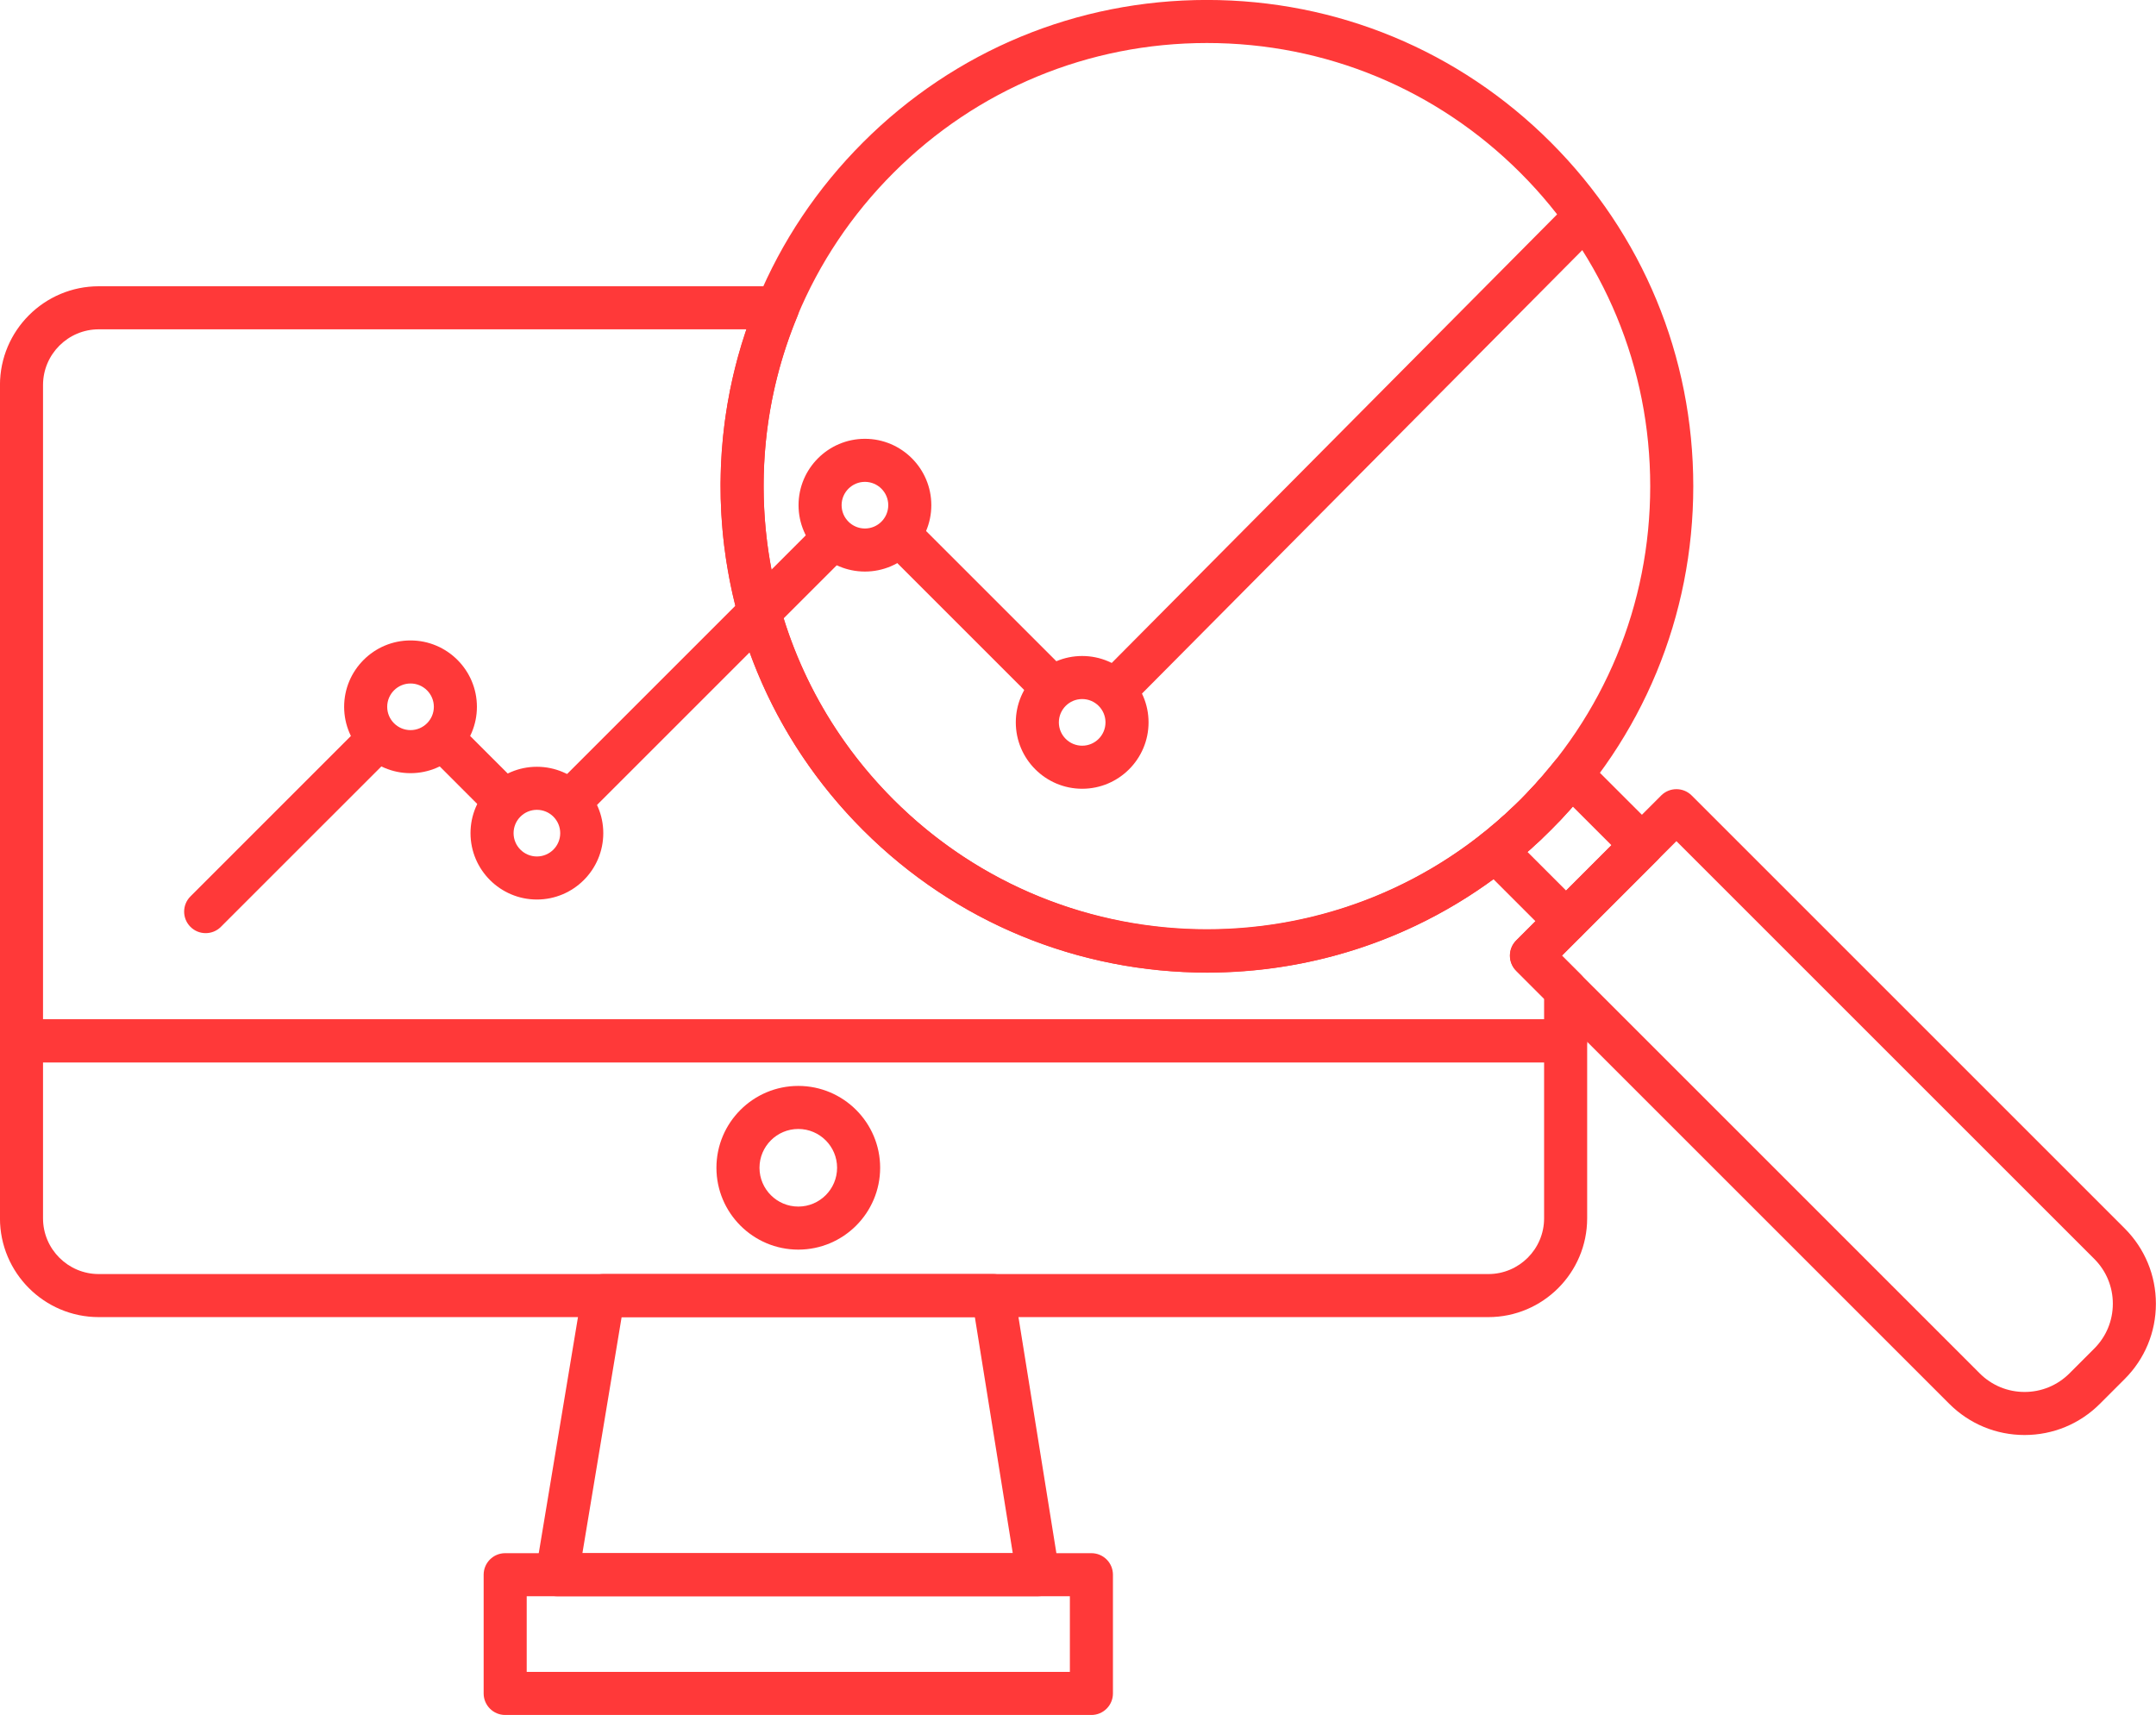 <?xml version="1.0" encoding="UTF-8" standalone="no"?><svg xmlns="http://www.w3.org/2000/svg" xmlns:xlink="http://www.w3.org/1999/xlink" fill="#ff3939" height="796.7" preserveAspectRatio="xMidYMid meet" version="1" viewBox="490.5 576.0 1001.4 796.7" width="1001.4" zoomAndPan="magnify"><g id="change1_1"><path d="M 510.484 1069.551 L 510.484 1141.98 C 510.484 1156.262 522.098 1167.871 536.371 1167.871 L 1181.801 1167.871 C 1196.078 1167.871 1207.691 1156.262 1207.691 1141.98 L 1207.691 1069.551 Z M 1181.801 1187.871 L 536.371 1187.871 C 511.07 1187.871 490.484 1167.281 490.484 1141.98 L 490.484 1059.551 C 490.484 1054.031 494.965 1049.551 500.484 1049.551 L 1217.691 1049.551 C 1223.211 1049.551 1227.691 1054.031 1227.691 1059.551 L 1227.691 1141.98 C 1227.691 1167.281 1207.109 1187.871 1181.801 1187.871" fill="inherit"/><path d="M 761.012 1297.539 L 960.902 1297.539 L 943.293 1187.871 L 779.227 1187.871 Z M 972.637 1317.539 L 749.215 1317.539 C 746.273 1317.539 743.484 1316.238 741.586 1314 C 739.684 1311.762 738.867 1308.801 739.348 1305.898 L 760.887 1176.23 C 761.688 1171.398 765.859 1167.871 770.75 1167.871 L 951.816 1167.871 C 956.727 1167.871 960.91 1171.43 961.688 1176.281 L 982.512 1305.949 C 982.973 1308.84 982.145 1311.789 980.246 1314.02 C 978.348 1316.25 975.562 1317.539 972.637 1317.539" fill="inherit"/><path d="M 735.141 1352.699 L 987.426 1352.699 L 987.426 1317.539 L 735.141 1317.539 Z M 997.426 1372.699 L 725.141 1372.699 C 719.617 1372.699 715.141 1368.219 715.141 1362.699 L 715.141 1307.539 C 715.141 1302.012 719.617 1297.539 725.141 1297.539 L 997.426 1297.539 C 1002.949 1297.539 1007.43 1302.012 1007.43 1307.539 L 1007.43 1362.699 C 1007.43 1368.219 1002.949 1372.699 997.426 1372.699" fill="inherit"/><path d="M 1008.852 906.172 C 1006.301 906.172 1003.75 905.211 1001.801 903.27 C 997.883 899.379 997.859 893.051 1001.75 889.129 L 1214.469 674.852 C 1218.352 670.93 1224.691 670.91 1228.609 674.801 C 1232.531 678.691 1232.551 685.02 1228.66 688.941 L 1015.941 903.219 C 1013.988 905.191 1011.422 906.172 1008.852 906.172" fill="inherit"/><path d="M 977.965 904.148 C 975.406 904.148 972.848 903.172 970.895 901.219 L 902.48 832.809 C 898.574 828.898 898.574 822.57 902.48 818.66 C 906.387 814.762 912.719 814.762 916.621 818.66 L 985.035 887.078 C 988.941 890.98 988.941 897.32 985.035 901.219 C 983.086 903.172 980.523 904.148 977.965 904.148" fill="inherit"/><path d="M 757.59 956.012 C 755.031 956.012 752.473 955.031 750.52 953.078 C 746.613 949.18 746.613 942.852 750.52 938.941 L 869.586 819.871 C 873.492 815.969 879.82 815.969 883.727 819.871 C 887.633 823.781 887.633 830.109 883.727 834.02 L 764.66 953.078 C 762.707 955.031 760.148 956.012 757.59 956.012" fill="inherit"/><path d="M 724.777 957.949 C 722.219 957.949 719.66 956.969 717.707 955.02 L 691.07 928.379 C 687.164 924.48 687.164 918.148 691.07 914.238 C 694.977 910.34 701.305 910.34 705.211 914.238 L 731.852 940.879 C 735.758 944.781 735.758 951.121 731.852 955.02 C 729.898 956.969 727.34 957.949 724.777 957.949" fill="inherit"/><path d="M 586.027 1009.5 C 583.469 1009.5 580.91 1008.531 578.957 1006.57 C 575.051 1002.672 575.051 996.34 578.957 992.43 L 656.973 914.41 C 660.879 910.512 667.211 910.512 671.117 914.41 C 675.02 918.32 675.02 924.648 671.117 928.559 L 593.098 1006.57 C 591.145 1008.531 588.586 1009.5 586.027 1009.5" fill="inherit"/><path d="M 681.18 893.52 C 675.203 893.52 670.344 898.379 670.344 904.352 C 670.344 910.32 675.203 915.18 681.18 915.18 C 687.152 915.18 692.012 910.32 692.012 904.352 C 692.012 898.379 687.152 893.52 681.18 893.52 Z M 681.18 935.18 C 664.176 935.18 650.344 921.352 650.344 904.352 C 650.344 887.352 664.176 873.52 681.18 873.52 C 698.18 873.52 712.012 887.352 712.012 904.352 C 712.012 921.352 698.18 935.18 681.18 935.18" fill="inherit"/><path d="M 739.871 952.211 C 733.898 952.211 729.039 957.07 729.039 963.039 C 729.039 969.02 733.898 973.879 739.871 973.879 C 745.848 973.879 750.707 969.02 750.707 963.039 C 750.707 957.07 745.848 952.211 739.871 952.211 Z M 739.871 993.879 C 722.871 993.879 709.039 980.051 709.039 963.039 C 709.039 946.039 722.871 932.211 739.871 932.211 C 756.875 932.211 770.707 946.039 770.707 963.039 C 770.707 980.051 756.875 993.879 739.871 993.879" fill="inherit"/><path d="M 892.234 799.852 C 886.262 799.852 881.402 804.711 881.402 810.68 C 881.402 816.66 886.262 821.52 892.234 821.52 C 898.211 821.52 903.07 816.66 903.07 810.68 C 903.07 804.711 898.211 799.852 892.234 799.852 Z M 892.234 841.52 C 875.234 841.52 861.402 827.68 861.402 810.68 C 861.402 793.68 875.234 779.852 892.234 779.852 C 909.238 779.852 923.07 793.68 923.07 810.68 C 923.07 827.68 909.238 841.52 892.234 841.52" fill="inherit"/><path d="M 993.141 900.75 C 987.168 900.75 982.309 905.609 982.309 911.59 C 982.309 917.559 987.168 922.422 993.141 922.422 C 999.113 922.422 1003.969 917.559 1003.969 911.59 C 1003.969 905.609 999.113 900.75 993.141 900.75 Z M 993.141 942.422 C 976.141 942.422 962.309 928.59 962.309 911.59 C 962.309 894.59 976.141 880.75 993.141 880.75 C 1010.141 880.75 1023.969 894.59 1023.969 911.59 C 1023.969 928.59 1010.141 942.422 993.141 942.422" fill="inherit"/><path d="M 861.281 1100.469 C 851.348 1100.469 843.262 1108.559 843.262 1118.488 C 843.262 1128.43 851.348 1136.52 861.281 1136.52 C 871.223 1136.52 879.305 1128.43 879.305 1118.488 C 879.305 1108.559 871.223 1100.469 861.281 1100.469 Z M 861.281 1156.52 C 840.316 1156.52 823.262 1139.461 823.262 1118.488 C 823.262 1097.531 840.316 1080.469 861.281 1080.469 C 882.25 1080.469 899.305 1097.531 899.305 1118.488 C 899.305 1139.461 882.25 1156.52 861.281 1156.52" fill="inherit"/><path d="M 1051.078 595.98 C 996.086 595.98 944.383 617.398 905.492 656.281 C 866.605 695.172 845.188 746.879 845.188 801.879 C 845.188 856.871 866.605 908.578 905.492 947.469 C 985.77 1027.75 1116.398 1027.75 1196.672 947.469 C 1235.559 908.578 1256.98 856.871 1256.98 801.879 C 1256.98 746.879 1235.559 695.172 1196.672 656.281 C 1157.789 617.398 1106.078 595.98 1051.078 595.98 Z M 1051.078 1027.77 C 990.746 1027.77 934.02 1004.27 891.352 961.609 C 848.688 918.941 825.188 862.211 825.188 801.879 C 825.188 741.539 848.688 684.809 891.352 642.141 C 934.02 599.48 990.746 575.98 1051.078 575.98 C 1111.422 575.98 1168.148 599.48 1210.82 642.141 C 1253.48 684.809 1276.98 741.539 1276.98 801.879 C 1276.98 862.211 1253.48 918.941 1210.82 961.609 C 1168.148 1004.27 1111.422 1027.77 1051.078 1027.77" fill="inherit"/><path d="M 1215.961 1019.949 L 1410.031 1214.012 C 1415.59 1219.57 1422.988 1222.641 1430.859 1222.641 C 1438.73 1222.641 1446.129 1219.57 1451.699 1214.012 L 1463.219 1202.488 C 1468.781 1196.922 1471.852 1189.52 1471.852 1181.648 C 1471.852 1173.781 1468.781 1166.379 1463.219 1160.82 L 1269.148 966.762 Z M 1430.859 1242.641 C 1417.648 1242.641 1405.23 1237.488 1395.879 1228.148 L 1194.75 1027.02 C 1190.84 1023.109 1190.84 1016.781 1194.75 1012.871 L 1262.078 945.539 C 1265.988 941.641 1272.32 941.641 1276.23 945.539 L 1477.359 1146.672 C 1486.699 1156.02 1491.852 1168.441 1491.852 1181.648 C 1491.852 1194.871 1486.699 1207.289 1477.359 1216.629 L 1465.84 1228.148 C 1456.5 1237.488 1444.078 1242.641 1430.859 1242.641" fill="inherit"/><path d="M 1199.91 971.809 L 1217.859 989.762 L 1238.969 968.648 L 1221.02 950.699 C 1217.719 954.469 1214.309 958.121 1210.82 961.609 C 1207.328 965.102 1203.68 968.512 1199.91 971.809 Z M 1217.859 1013.91 C 1215.301 1013.91 1212.738 1012.93 1210.789 1010.98 L 1178.031 978.219 C 1176.012 976.199 1174.949 973.422 1175.121 970.57 C 1175.281 967.73 1176.648 965.09 1178.879 963.309 C 1185.141 958.34 1191.129 953.012 1196.672 947.469 C 1202.219 941.922 1207.551 935.93 1212.52 929.672 C 1214.289 927.441 1216.93 926.07 1219.781 925.91 C 1222.629 925.762 1225.41 926.801 1227.422 928.82 L 1260.191 961.578 C 1264.09 965.488 1264.09 971.82 1260.191 975.719 L 1224.93 1010.98 C 1222.98 1012.93 1220.422 1013.91 1217.859 1013.91" fill="inherit"/><path d="M 1207.969 960.18 C 1205.512 960.18 1203.039 959.281 1201.109 957.449 C 1199.031 955.48 1197.969 952.828 1197.98 950.172 C 1197.98 947.711 1198.879 945.25 1200.699 943.32 L 1201.449 942.512 C 1205.219 938.48 1211.551 938.27 1215.578 942.039 C 1219.609 945.809 1219.828 952.129 1216.059 956.172 L 1215.25 957.039 C 1213.281 959.129 1210.629 960.18 1207.969 960.18" fill="inherit"/><path d="M 1216.34 950.789 C 1214.051 950.789 1211.75 950 1209.871 948.398 C 1207.539 946.422 1206.352 943.609 1206.352 940.781 C 1206.352 938.488 1207.129 936.191 1208.73 934.309 L 1208.941 934.059 C 1212.52 929.859 1218.828 929.359 1223.031 932.941 C 1225.359 934.922 1226.551 937.73 1226.551 940.559 C 1226.551 942.852 1225.762 945.148 1224.16 947.031 L 1223.961 947.27 C 1221.98 949.59 1219.172 950.789 1216.34 950.789" fill="inherit"/><path d="M 510.484 1049.551 L 1207.691 1049.551 L 1207.691 1039.961 L 1194.75 1027.02 C 1192.879 1025.141 1191.82 1022.602 1191.82 1019.949 C 1191.82 1017.289 1192.879 1014.75 1194.75 1012.871 L 1203.719 1003.91 L 1184.211 984.398 C 1144.441 1013.5 1097.738 1027.852 1051.199 1027.852 C 993.105 1027.859 935.254 1005.512 891.352 961.609 C 859.109 929.371 837.605 888.738 829.156 844.109 C 821.832 805.43 824.641 765.93 837.227 728.988 L 536.371 728.988 C 522.098 728.988 510.484 740.602 510.484 754.879 Z M 1217.691 1069.551 L 500.484 1069.551 C 494.965 1069.551 490.484 1065.07 490.484 1059.551 L 490.484 754.879 C 490.484 729.578 511.07 708.988 536.371 708.988 L 851.688 708.988 C 855.027 708.988 858.148 710.66 860.004 713.441 C 861.855 716.219 862.203 719.738 860.922 722.828 C 845.477 760.02 841.289 800.68 848.809 840.391 C 856.508 881.051 876.105 918.078 905.492 947.469 C 979.477 1021.449 1096.969 1028.281 1178.809 963.371 C 1179.051 963.18 1179.301 962.988 1179.551 962.82 C 1183.641 960.102 1189.031 960.77 1192.34 964.238 L 1224.762 996.66 C 1226.641 998.539 1227.691 1001.078 1227.691 1003.73 L 1227.691 1004.078 C 1227.691 1006.73 1226.641 1009.27 1224.762 1011.148 L 1215.961 1019.949 L 1224.762 1028.738 C 1226.641 1030.621 1227.691 1033.16 1227.691 1035.809 L 1227.691 1059.551 C 1227.691 1065.07 1223.211 1069.551 1217.691 1069.551" fill="inherit"/><path d="M 1212.191 955.59 C 1209.82 955.59 1207.449 954.75 1205.539 953.059 C 1201.422 949.391 1201.051 943.07 1204.711 938.949 L 1205.238 938.352 C 1208.91 934.219 1215.23 933.84 1219.359 937.512 C 1221.59 939.48 1222.719 942.23 1222.719 944.988 C 1222.719 947.352 1221.891 949.719 1220.199 951.621 L 1219.648 952.238 C 1217.68 954.461 1214.941 955.59 1212.191 955.59" fill="inherit"/><path d="M 1198.551 969.539 C 1195.879 969.539 1193.219 968.48 1191.25 966.379 C 1187.48 962.352 1187.68 956.02 1191.711 952.25 L 1192.531 951.488 C 1196.539 947.711 1202.859 947.879 1206.648 951.891 C 1210.441 955.891 1210.281 962.211 1206.281 966.012 C 1206.078 966.199 1205.879 966.391 1205.68 966.57 L 1205.379 966.852 C 1203.449 968.648 1201 969.539 1198.551 969.539" fill="inherit"/><path d="M 1189.762 977.34 C 1186.91 977.34 1184.078 976.129 1182.109 973.781 C 1180.531 971.91 1179.762 969.621 1179.762 967.352 C 1179.762 964.5 1180.969 961.672 1183.32 959.691 L 1183.559 959.488 C 1187.781 955.93 1194.09 956.48 1197.648 960.699 C 1199.23 962.578 1200 964.859 1200 967.129 C 1200 969.98 1198.789 972.809 1196.441 974.789 L 1196.199 974.988 C 1194.32 976.57 1192.039 977.34 1189.762 977.34" fill="inherit"/><path d="M 1194.199 973.512 C 1191.441 973.512 1188.691 972.379 1186.719 970.148 C 1185.031 968.25 1184.199 965.879 1184.191 963.52 C 1184.191 960.762 1185.328 958.012 1187.559 956.031 L 1188.16 955.5 C 1192.281 951.84 1198.602 952.211 1202.27 956.328 C 1205.941 960.461 1205.57 966.77 1201.449 970.441 L 1200.828 970.988 C 1198.93 972.68 1196.559 973.512 1194.199 973.512" fill="inherit"/></g></svg>